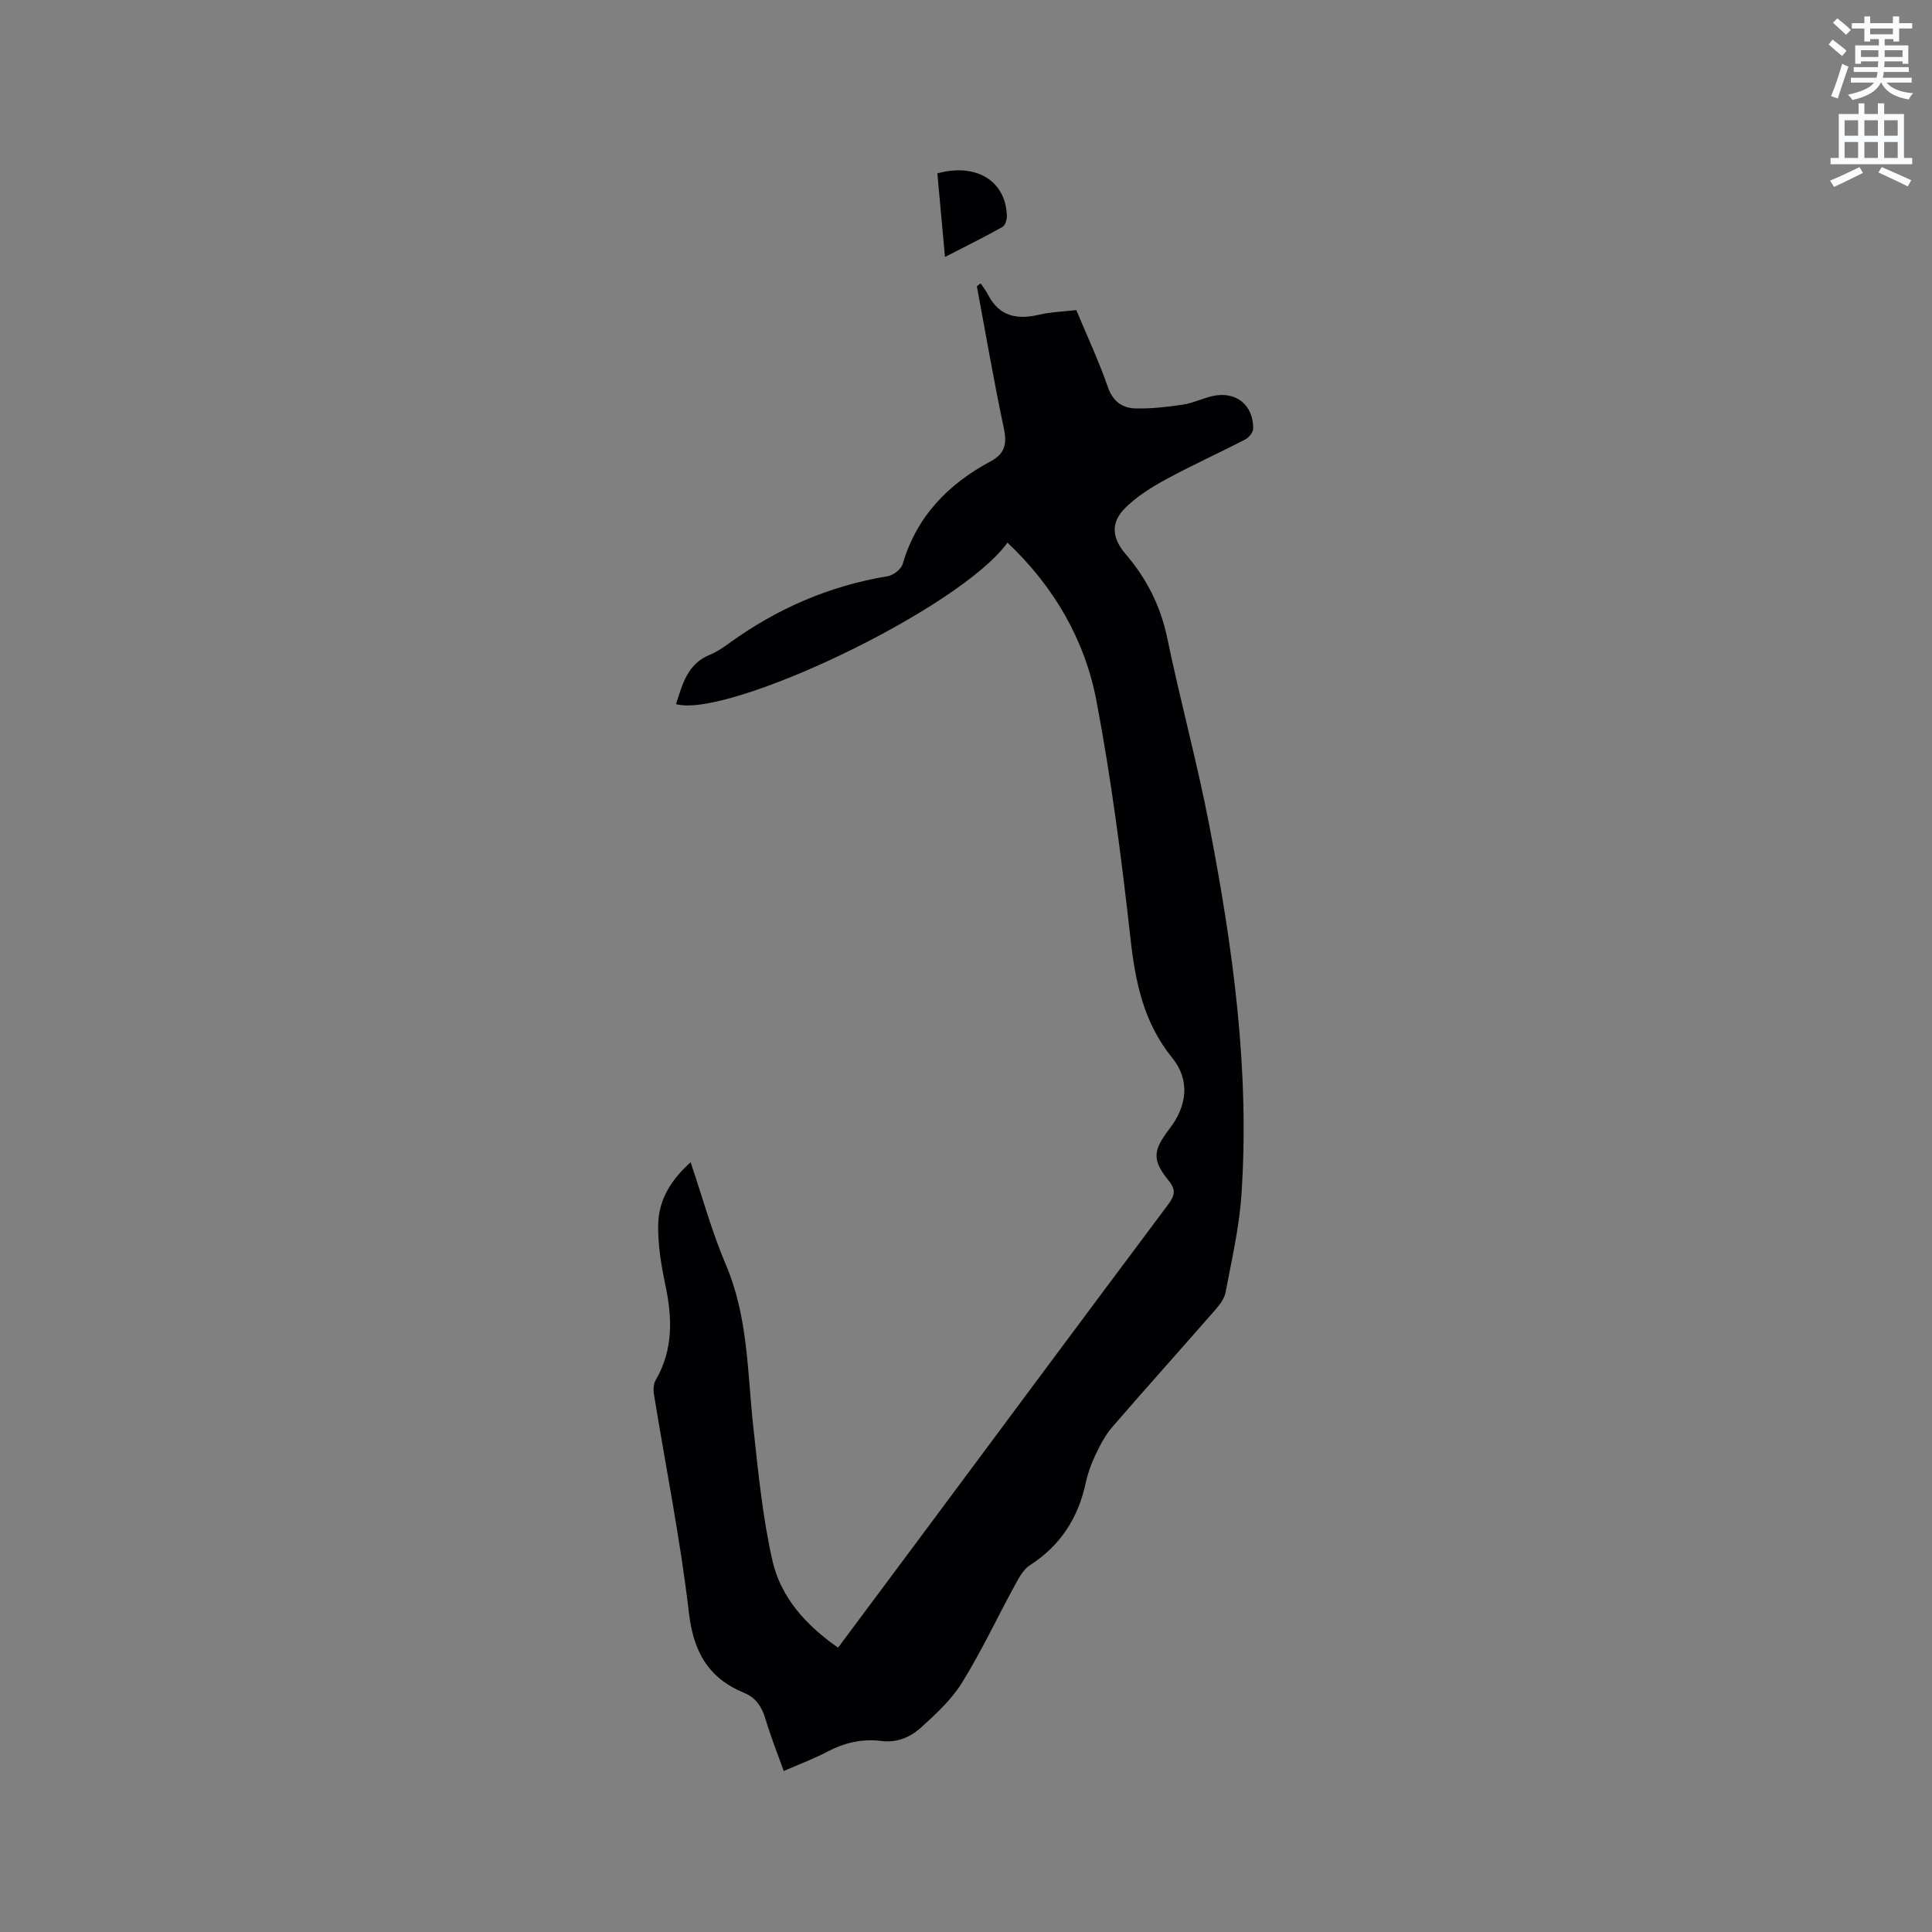 <svg enable-background="new 0 0 400 400" viewBox="0 0 400 400" xmlns="http://www.w3.org/2000/svg"><rect x="0" y="0" width="400" height="400" fill="#808080" stroke="none"/><path d="m378.6 9.2.8-1c.9.7 1.9 1.4 2.9 2.3l-.9 1.1c-1.1-.9-2-1.7-2.8-2.4zm.5 10.7c.9-2.1 1.6-4.3 2.3-6.7.4.2.8.4 1.3.6-.7 2.1-1.5 4.3-2.2 6.6zm.4-15.2.9-.9c1 .8 2 1.6 2.8 2.4l-1 1c-1-.9-1.9-1.8-2.7-2.5zm12.5-1.3h1.2v1.4h2.7v1.1h-2.7v2.7h-1.2v-.5h-1.8v1.3h4.9v3.8h-1.2v-.5h-3.7c0 .4-.1.9-.1 1.2h5.1v1h-5.2c0 .5-.1.9-.2 1.2h6v1h-5.2c1.1 1.3 2.9 2 5.5 2.2-.4.4-.7.8-.9 1.3-2.9-.5-4.8-1.6-5.7-3.5h-.1c-.8 1.7-2.7 2.9-5.9 3.6-.2-.4-.6-.8-.9-1.1 2.8-.6 4.6-1.4 5.4-2.5h-4.8v-1h5.3c.1-.3.2-.7.2-1.2h-4.9v-1h5c0-.4 0-.8.1-1.2h-3.6v.5h-1.2v-3.8h4.9v-1.3h-1.8v.5h-1.2v-2.7h-2.6v-1.1h2.6v-1.4h1.2v1.4h4.7v-1.4zm-6.7 8.4h3.6c0-.4 0-.9 0-1.4h-3.6zm1.9-4.7h4.7v-1.2h-4.7zm6.7 3.3h-3.7v1.4h3.7z" fill="#fafbfc"/><path d="m384.7 21.4h1.3v2.2h2.8v-2.2h1.3v2.2h4.1v9.1h1.7v1.3h-16.9v-1.3h1.7v-9.1h4.1v-2.2zm.3 13.2.7 1.2c-1.8.9-3.8 1.9-6 2.9-.2-.4-.5-.8-.8-1.3 2.4-1 4.4-2 6.1-2.8zm-3.1-6.5h2.8v-3.2h-2.8zm0 4.6h2.8v-3.3h-2.8zm4.1-4.6h2.8v-3.2h-2.8zm0 4.6h2.8v-3.3h-2.8zm3.6 1.9c2.1.9 4.1 1.8 6.1 2.7l-.7 1.3c-2.2-1.1-4.2-2-6.1-2.9zm3.3-9.7h-2.8v3.2h2.8zm-2.8 7.8h2.8v-3.3h-2.8z" fill="#fafbfc"/><g fill="#010104"><path d="m208.59 112.35c-9.99 13.81-57.92 36.45-68.63 33.43 1.34-4.11 2.34-8.33 7.01-10.22 1.45-.59 2.8-1.52 4.08-2.45 9.85-7.12 20.69-11.82 32.72-13.81 1.18-.19 2.8-1.44 3.12-2.52 2.88-9.87 9.42-16.55 18.2-21.26 3.1-1.66 3.4-3.75 2.72-6.97-2.06-9.72-3.74-19.52-5.56-29.29.26-.2.52-.39.78-.59.51.77 1.11 1.5 1.52 2.32 2.3 4.52 5.99 5.24 10.57 4.17 2.44-.57 5.01-.64 7.72-.96 2.24 5.37 4.66 10.56 6.53 15.93 1.05 3.03 3.02 4.37 5.78 4.43 3.24.07 6.51-.3 9.72-.78 2.07-.31 4.04-1.28 6.09-1.76 4.82-1.14 8.52 1.73 8.5 6.69 0 .77-.87 1.87-1.62 2.26-5.45 2.82-11.06 5.35-16.45 8.28-3.02 1.65-6.07 3.55-8.47 5.96-3.03 3.05-2.68 6.23.12 9.49 4.35 5.07 7.25 10.76 8.63 17.42 2.66 12.85 6.14 25.53 8.63 38.4 4.92 25.43 8.51 51.05 6.71 77.06-.47 6.72-2.02 13.38-3.28 20.03-.25 1.34-1.3 2.64-2.25 3.73-7.05 8.07-14.21 16.03-21.21 24.13-1.48 1.71-2.55 3.83-3.53 5.89-.86 1.8-1.54 3.74-1.96 5.69-1.57 7.26-5.23 12.96-11.57 17.03-1.39.9-2.32 2.7-3.16 4.25-3.65 6.69-6.89 13.63-10.9 20.09-2.18 3.52-5.4 6.48-8.51 9.29-2.18 1.97-4.95 3.15-8.17 2.74-3.99-.52-7.72.39-11.31 2.28-2.71 1.43-5.6 2.5-8.9 3.94-1.3-3.66-2.69-7.14-3.76-10.73-.74-2.5-1.96-4.43-4.39-5.43-7.45-3.06-10.54-8.5-11.48-16.62-1.76-15.13-4.79-30.12-7.23-45.18-.16-.96-.11-2.18.36-2.98 3.66-6.3 3.44-12.88 1.99-19.72-.87-4.1-1.55-8.35-1.48-12.52.1-5.04 2.64-9.23 6.72-12.85 2.47 7.29 4.41 14.46 7.3 21.22 4.62 10.84 4.44 22.32 5.68 33.65 1.01 9.24 1.91 18.56 3.95 27.59 1.72 7.61 6.94 13.39 13.59 18.03 5.56-7.46 11.01-14.75 16.44-22.06 17.27-23.22 34.52-46.46 51.86-69.63 1.4-1.87 1.75-3.04.11-5.06-3.43-4.23-3.22-6.21.19-10.65 3.71-4.82 4.31-10.13.56-14.75-5.9-7.28-7.6-15.6-8.61-24.62-1.84-16.51-3.97-33.04-7.07-49.35-2.41-12.54-8.73-23.52-18.4-32.66z"/><path d="m195.65 53.2c-.57-6.2-1.07-11.76-1.58-17.3 8-2.22 14.15 1.52 14.39 8.73.03.8-.33 2.03-.9 2.35-3.76 2.11-7.61 4.01-11.91 6.22z"/></g></svg>